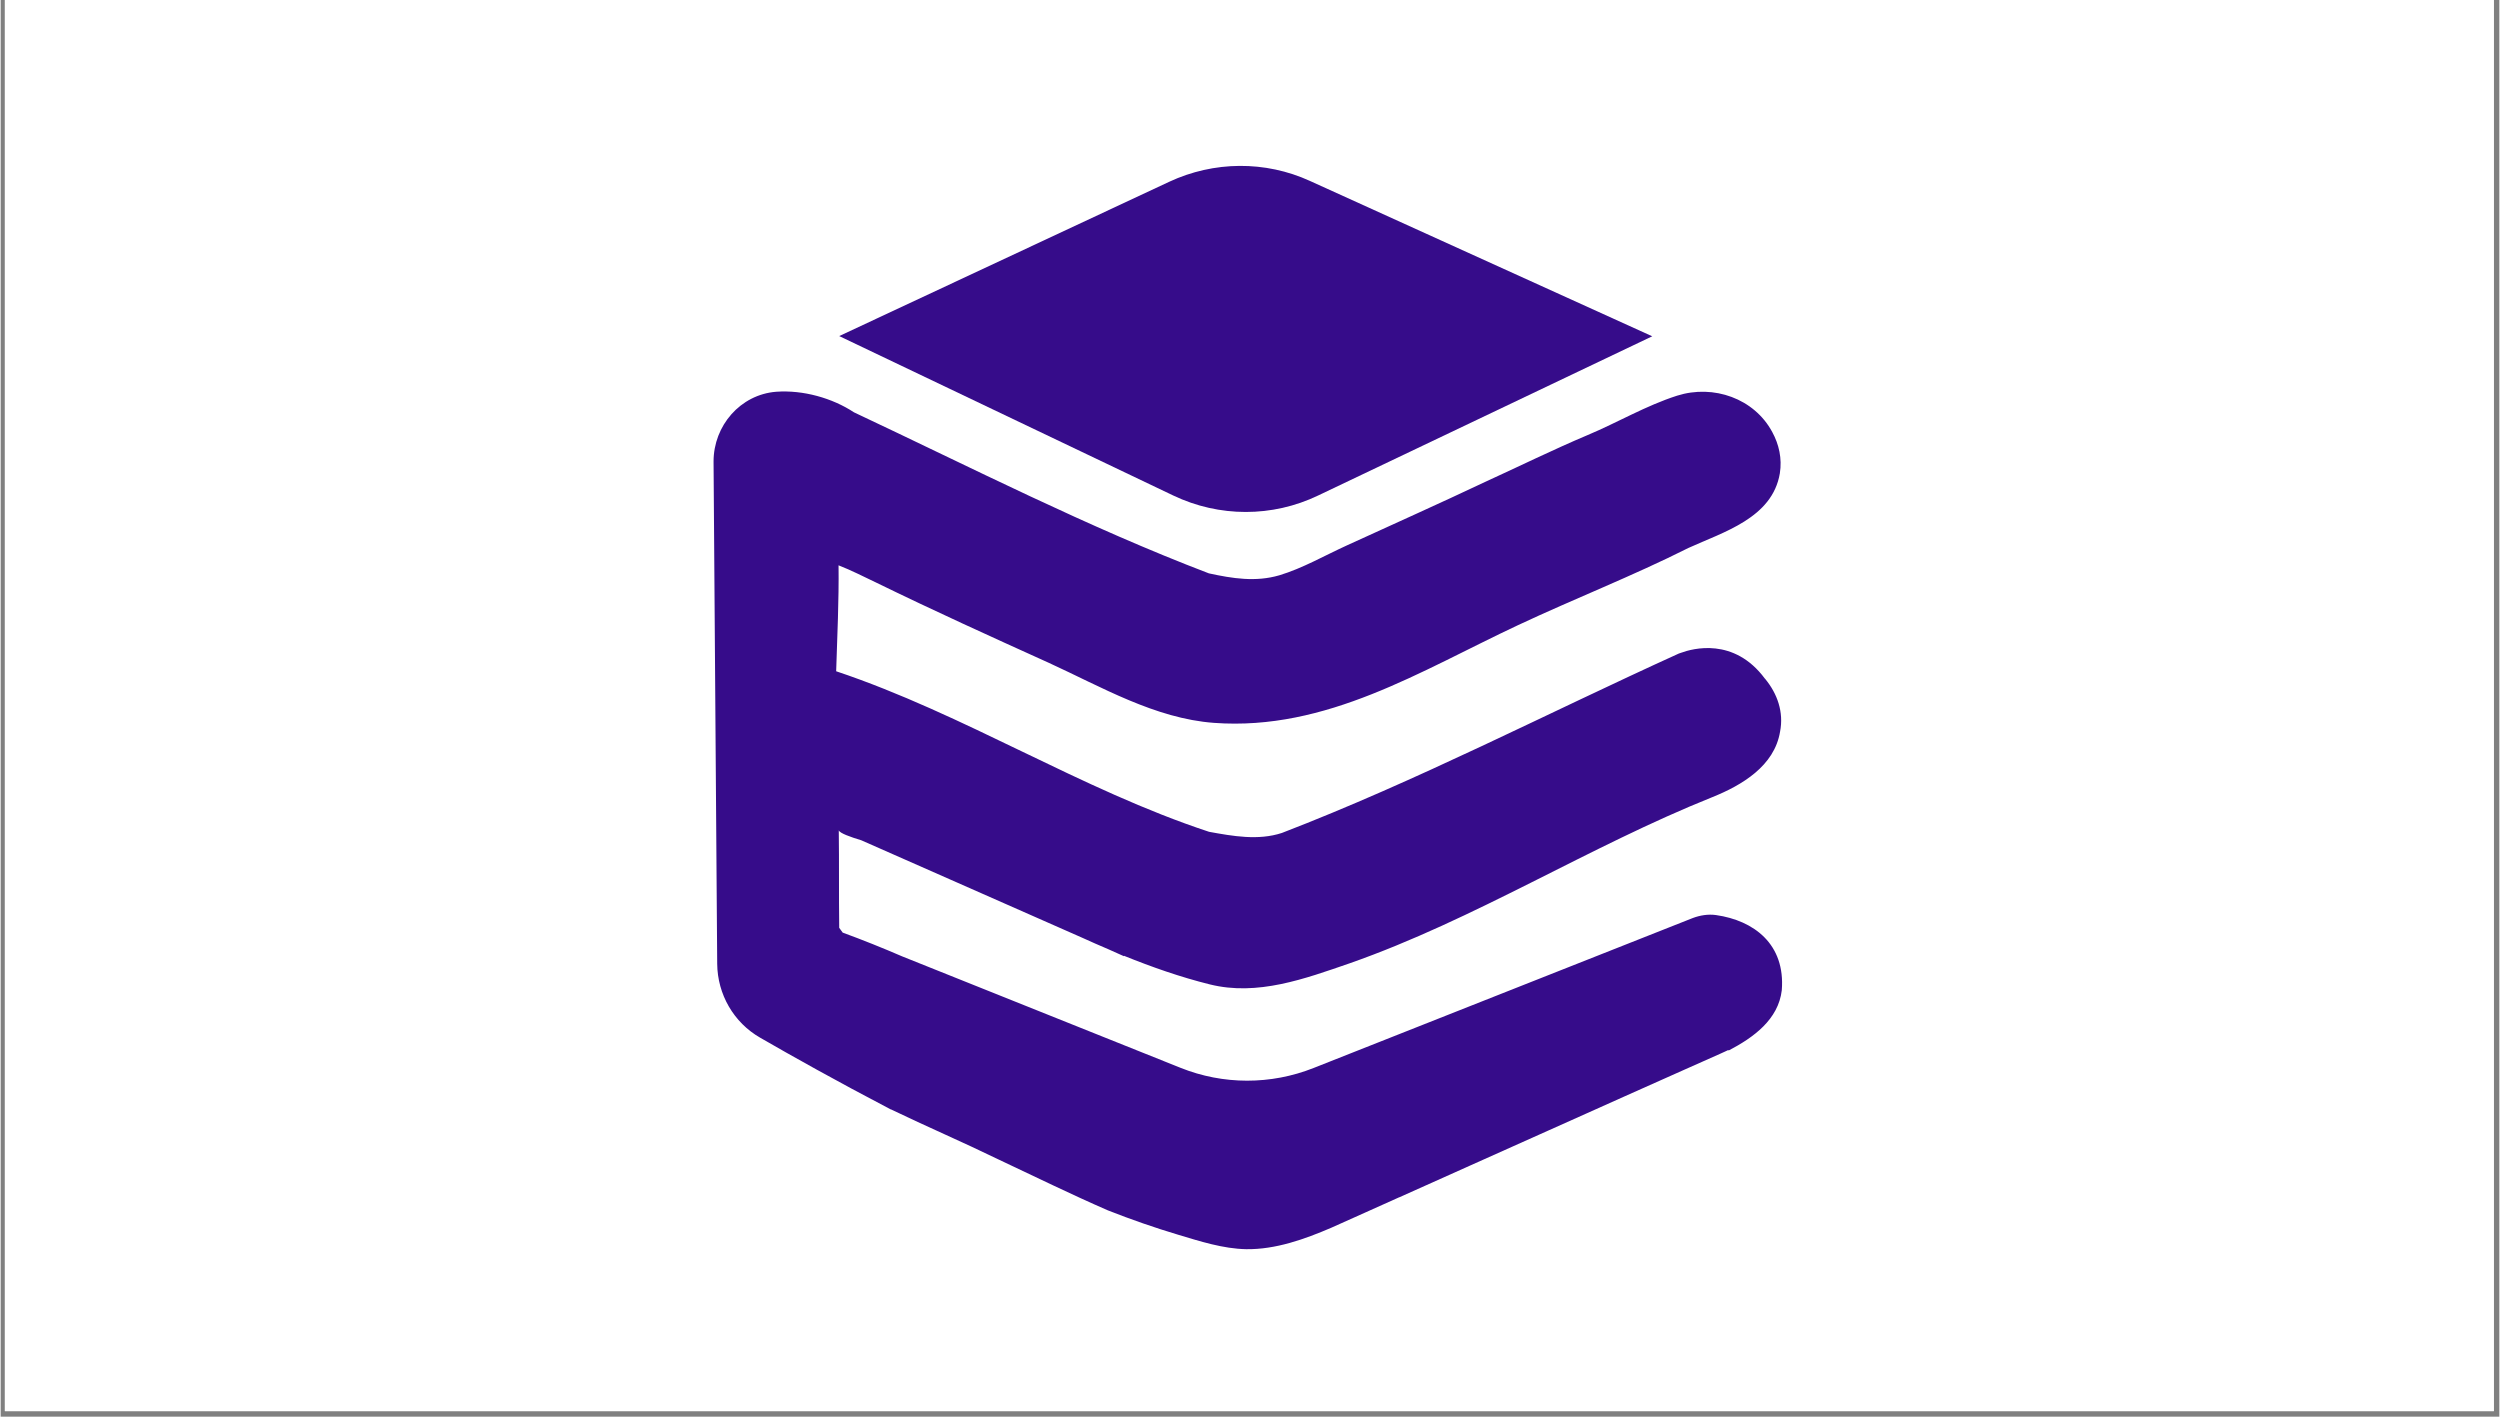 <svg xmlns="http://www.w3.org/2000/svg" xmlns:xlink="http://www.w3.org/1999/xlink" width="300" zoomAndPan="magnify" viewBox="0 0 224.88 127.5" height="170" preserveAspectRatio="xMidYMid meet" version="1.2"><rect x="0" y="0" width="224.88" height="127.5" fill="#808080" stroke="none"/><defs><clipPath id="0119afc153"><path d="M 0.379 0 L 224.383 0 L 224.383 127.004 L 0.379 127.004 Z M 0.379 0 "/></clipPath><clipPath id="7b76199787"><path d="M 49.898 0.957 L 174.984 0.957 L 174.984 126.043 L 49.898 126.043 Z M 49.898 0.957 "/></clipPath><clipPath id="e1996d8506"><path d="M 112.441 0.957 C 77.898 0.957 49.898 28.961 49.898 63.5 C 49.898 98.043 77.898 126.043 112.441 126.043 C 146.98 126.043 174.984 98.043 174.984 63.5 C 174.984 28.961 146.98 0.957 112.441 0.957 Z M 112.441 0.957 "/></clipPath><clipPath id="544c57f244"><path d="M 64.16 35.223 L 160.363 35.223 L 160.363 112.438 L 64.16 112.438 Z M 64.16 35.223 "/></clipPath></defs><g id="31abd301a4"><g clip-rule="nonzero" clip-path="url(#0119afc153)"><path style=" stroke:none;fill-rule:nonzero;fill:#ffffff;fill-opacity:1;" d="M 0.379 0 L 224.5 0 L 224.5 127.004 L 0.379 127.004 Z M 0.379 0 "/><path style=" stroke:none;fill-rule:nonzero;fill:#ffffff;fill-opacity:1;" d="M 0.379 0 L 224.5 0 L 224.5 127.004 L 0.379 127.004 Z M 0.379 0 "/></g><g clip-rule="nonzero" clip-path="url(#7b76199787)"><g clip-rule="nonzero" clip-path="url(#e1996d8506)"><path style=" stroke:none;fill-rule:nonzero;fill:#ffffff;fill-opacity:1;" d="M 49.898 0.957 L 174.984 0.957 L 174.984 126.043 L 49.898 126.043 Z M 49.898 0.957 "/></g></g><path style=" stroke:none;fill-rule:nonzero;fill:#360c8a;fill-opacity:1;" d="M 118.566 44.598 L 148.641 30.266 L 117.828 16.281 C 113.812 14.449 109.188 14.488 105.172 16.359 L 75.469 30.246 L 105.539 44.598 C 109.676 46.57 114.453 46.57 118.566 44.598 Z M 118.566 44.598 "/><g clip-rule="nonzero" clip-path="url(#544c57f244)"><path style=" stroke:none;fill-rule:nonzero;fill:#360c8a;fill-opacity:1;" d="M 154.375 82.355 C 153.672 82.258 152.949 82.375 152.285 82.625 L 135.164 89.395 L 118.16 96.121 C 114.316 97.645 110.027 97.645 106.184 96.102 L 81.145 86.078 C 79.391 85.32 77.594 84.598 75.781 83.934 C 75.664 83.777 75.586 83.66 75.469 83.504 C 75.43 80.578 75.469 77.652 75.43 74.73 C 75.508 74.984 76.484 75.332 77.457 75.625 L 97.352 84.402 C 98.109 84.754 98.891 85.086 99.652 85.414 L 101.094 86.059 L 101.094 86.02 C 103.609 87.035 106.164 87.934 108.816 88.594 C 113.109 89.668 117.379 88.086 121.395 86.703 C 132.688 82.746 142.945 76.191 154.043 71.746 C 156.715 70.672 159.637 68.938 160.145 65.855 C 160.496 64.082 159.891 62.426 158.82 61.117 C 158.82 61.098 158.801 61.098 158.781 61.078 C 155.992 57.312 152.23 58.387 151.273 58.738 C 151.234 58.758 151.195 58.758 151.156 58.777 C 151.078 58.797 151.039 58.816 151.039 58.816 C 139.141 64.219 127.48 70.281 115.312 74.965 C 113.188 75.664 110.902 75.254 108.758 74.863 C 97.215 71.062 86.742 64.277 75.195 60.414 C 75.293 57.234 75.449 54.059 75.41 50.879 C 76.562 51.328 77.656 51.891 78.766 52.418 C 83.914 54.934 89.121 57.297 94.328 59.652 C 99.066 61.82 103.902 64.668 109.207 65.059 C 119.328 65.797 127.793 60.375 136.566 56.262 C 141.637 53.883 146.887 51.836 151.898 49.316 C 155.055 47.875 159.445 46.625 160.125 42.609 C 160.34 41.266 160.047 39.996 159.445 38.887 C 157.824 35.863 154.16 34.574 150.883 35.609 C 148.074 36.508 145.52 38.027 142.828 39.156 C 139.727 40.465 136.684 41.965 133.605 43.371 C 129.488 45.32 125.336 47.172 121.203 49.066 C 119.191 49.98 117.164 51.152 115.078 51.777 C 112.953 52.398 110.867 52.066 108.738 51.602 C 97.84 47.445 87.367 42.082 76.797 37.109 C 74.848 35.824 72.215 35.082 69.797 35.258 C 66.578 35.512 64.16 38.301 64.16 41.539 L 64.488 86.742 C 64.512 89.492 65.973 92.027 68.352 93.391 C 71.16 95.012 75.293 97.332 80.035 99.809 C 80.055 99.828 80.09 99.848 80.133 99.848 C 83.328 101.387 86.605 102.793 89.805 104.352 C 93.082 105.891 96.336 107.492 99.652 108.934 C 101.738 109.754 103.863 110.496 106.008 111.137 C 107.961 111.723 110.027 112.387 112.094 112.426 C 114.746 112.465 117.359 111.527 119.758 110.496 C 121.805 109.598 123.816 108.66 125.844 107.766 C 125.863 107.766 125.883 107.746 125.902 107.746 C 128.027 106.789 130.172 105.832 132.297 104.879 C 134.656 103.824 136.996 102.773 139.355 101.719 C 141.602 100.703 143.863 99.711 146.105 98.695 C 147.918 97.879 149.75 97.078 151.566 96.258 C 152.637 95.793 153.691 95.305 154.762 94.836 C 154.898 94.777 155.055 94.699 155.191 94.641 L 155.484 94.504 L 155.523 94.543 C 157.766 93.371 159.992 91.754 160.301 89.121 C 160.633 84.969 157.785 82.84 154.375 82.355 Z M 154.375 82.355 "/></g></g></svg>